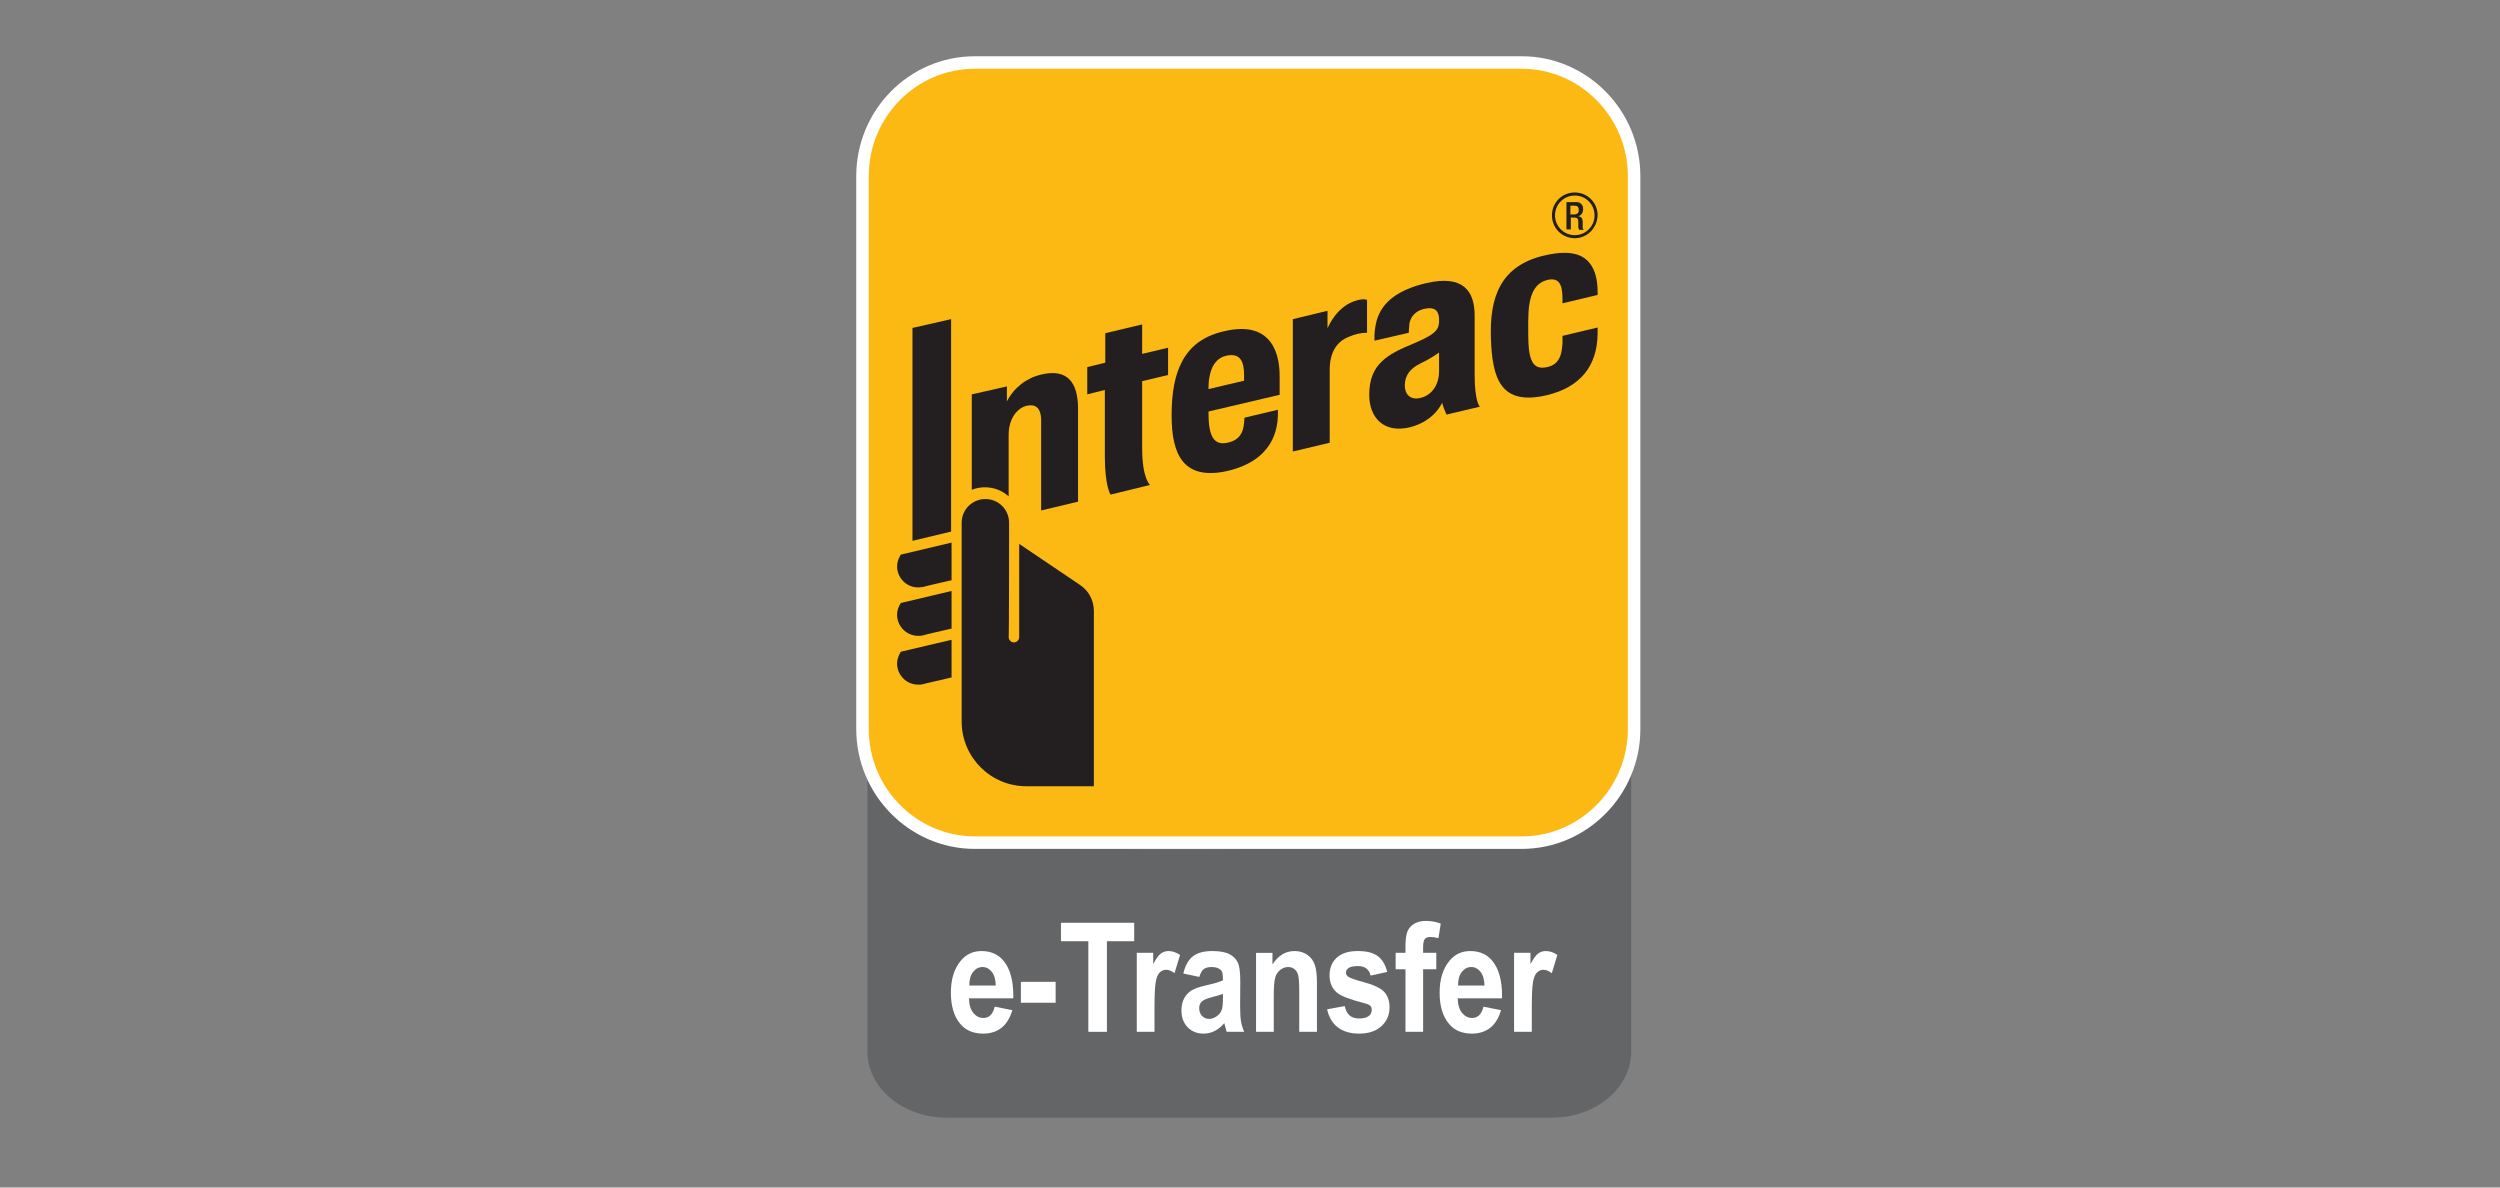 <svg width="200" height="95" viewBox="0 0 200 95" fill="none" xmlns="http://www.w3.org/2000/svg">
<rect x="0" y="0" width="200" height="95" fill="#808080" stroke="none"/>
<path d="M69.392 61.73C69.392 61.73 69.769 66.834 78.744 67.606C83.95 68.053 99.5 67.926 99.5 67.926C99.5 67.926 118 67.926 121.558 67.926C129.535 67.067 130.498 61.584 130.498 61.584V84.11C130.498 87.038 127.664 89.412 124.168 89.412H75.721C72.226 89.412 69.392 87.038 69.392 84.11L69.392 61.73Z" fill="#636567"/>
<path d="M77.884 5H121.116C126.003 5 130.5 9.129 130.5 14.175V58.825C130.5 63.871 126.386 67.5 121.5 67.5L78 67.5C73.114 67.5 69 63.871 69 58.825V14.175C69 9.108 72.977 5 77.884 5Z" fill="#FDB913"/>
<path d="M103.426 36.123V25.532L106.201 24.863V26.271C106.201 26.271 106.904 24.441 108.591 24.019C108.836 23.948 109.118 23.913 109.364 23.983V26.622C108.872 26.622 108.38 26.728 107.923 26.939C106.904 27.326 106.377 28.241 106.377 29.578V35.419L103.426 36.122V36.123Z" fill="#231F20"/>
<path d="M88.844 39.571C88.844 39.571 88.387 38.902 88.387 36.509V31.196L86.982 31.548V29.366L88.422 29.014V26.656L91.373 25.953V28.31L93.447 27.817V29.999L91.373 30.491V35.875C91.373 38.303 92.006 38.795 92.006 38.795L88.844 39.569V39.571Z" fill="#231F20"/>
<path d="M93.728 33.237C93.728 31.337 94.009 29.965 94.571 28.909C95.239 27.642 96.364 26.833 98.015 26.481C101.247 25.742 102.407 27.642 102.372 30.211V31.584L96.68 32.921V33.027C96.68 34.821 97.066 35.666 98.191 35.419C99.175 35.208 99.456 34.61 99.526 33.836C99.526 33.73 99.561 33.414 99.561 33.414L102.232 32.781V33.238C102.196 34.258 101.915 36.792 98.226 37.671C94.642 38.481 93.728 36.334 93.728 33.238L93.728 33.237ZM98.12 28.452C97.171 28.663 96.679 29.577 96.679 31.126L99.526 30.457V30C99.526 28.839 99.174 28.241 98.12 28.452H98.12Z" fill="#231F20"/>
<path d="M119.272 27.044C119.166 23.807 120.01 21.238 123.594 20.429C125.878 19.901 126.756 20.5 127.213 21.098C127.634 21.661 127.81 22.4 127.81 23.42V23.596L124.999 24.264V23.878C124.999 22.646 124.648 22.189 123.77 22.4C122.715 22.681 122.259 23.667 122.259 25.708V26.657C122.259 28.698 122.54 29.648 123.77 29.367C124.824 29.156 124.964 28.206 124.999 27.396V26.869L127.81 26.2V26.622C127.81 29.296 126.405 30.985 123.734 31.619C120.08 32.464 119.378 30.352 119.272 27.044Z" fill="#231F20"/>
<path d="M109.539 31.584C109.539 29.121 110.98 28.346 113.123 27.466C115.056 26.657 115.126 26.27 115.126 25.567C115.126 24.968 114.88 24.476 113.896 24.722C113.229 24.862 112.737 25.425 112.737 26.094C112.737 26.27 112.702 26.446 112.702 26.622L109.961 27.255C109.926 26.727 109.996 26.164 110.137 25.637C110.558 24.159 111.858 23.174 114.107 22.646C117.023 21.977 117.972 23.244 117.972 25.25V29.93C117.972 32.217 118.393 32.534 118.393 32.534L115.723 33.167C115.583 32.85 115.442 32.534 115.371 32.217C115.371 32.217 114.774 33.694 112.771 34.187C110.663 34.68 109.538 33.378 109.538 31.584H109.539ZM115.125 28.205C114.669 28.522 114.212 28.804 113.685 29.05C112.806 29.472 112.385 30.035 112.385 30.845C112.385 31.548 112.841 32.041 113.65 31.83C114.529 31.619 115.125 30.809 115.125 29.684V28.205Z" fill="#231F20"/>
<path d="M73.454 46.995C72.505 46.995 71.767 46.221 71.767 45.307C71.767 44.99 71.873 44.674 72.049 44.392L72.084 44.357H72.119L76.125 43.407V46.433H76.054C75.141 46.644 74.051 46.89 73.841 46.961C73.7 46.961 73.595 46.996 73.454 46.996V46.995Z" fill="#231F20"/>
<path d="M73.454 50.866C72.505 50.866 71.767 50.092 71.767 49.177C71.767 48.86 71.873 48.544 72.049 48.262L72.084 48.227H72.119L76.125 47.277V50.303H76.054C75.141 50.514 74.051 50.761 73.841 50.831C73.7 50.866 73.595 50.866 73.454 50.866V50.866Z" fill="#231F20"/>
<path d="M73.454 54.771C72.505 54.771 71.767 53.997 71.767 53.083C71.767 52.766 71.873 52.449 72.049 52.168L72.084 52.133L76.125 51.183V54.209H76.054C75.106 54.455 74.016 54.666 73.841 54.737C73.7 54.772 73.595 54.772 73.454 54.772V54.771Z" fill="#231F20"/>
<path d="M72.997 43.266V26.235L76.089 25.531V42.527L72.997 43.266Z" fill="#231F20"/>
<path d="M80.727 41.823C80.727 40.767 79.884 39.923 78.83 39.923C77.776 39.923 76.933 40.768 76.933 41.823V57.728C76.933 60.578 79.252 62.9 82.098 62.9H87.509V48.86C87.509 48.015 87.087 47.241 86.385 46.784L81.535 43.511V50.971C81.535 51.182 81.36 51.393 81.114 51.393C80.903 51.393 80.693 51.217 80.693 50.971C80.728 50.866 80.728 42.808 80.728 41.822L80.727 41.823Z" fill="#231F20"/>
<path d="M83.292 29.965C82.098 30.246 81.114 31.02 80.552 32.111V30.915L77.741 31.548V39.183C78.724 38.796 79.884 38.972 80.692 39.711V34.785C80.692 33.589 81.29 32.674 82.132 32.462C82.765 32.322 83.292 32.533 83.292 33.659V40.837L86.243 40.133V32.568C86.208 30.738 85.505 29.436 83.292 29.963L83.292 29.965Z" fill="#231F20"/>
<path d="M125.983 19.057C124.964 19.057 124.156 18.247 124.156 17.227C124.156 16.206 124.964 15.397 125.983 15.397C127.002 15.397 127.81 16.206 127.81 17.227C127.775 18.247 126.967 19.057 125.983 19.057ZM125.983 15.644C125.104 15.644 124.402 16.348 124.402 17.227C124.402 18.108 125.104 18.811 125.983 18.811C126.862 18.811 127.564 18.108 127.564 17.227C127.564 16.348 126.862 15.644 125.983 15.644Z" fill="#231F20"/>
<path d="M125.315 16.171H126.088C126.369 16.136 126.615 16.347 126.65 16.628V16.734C126.65 17.016 126.51 17.227 126.264 17.297C126.475 17.333 126.616 17.438 126.616 17.755V18.212C126.616 18.283 126.651 18.353 126.721 18.388H126.335C126.299 18.317 126.264 18.247 126.264 18.177V17.755C126.264 17.509 126.194 17.403 125.948 17.403H125.667V18.353H125.315V16.171ZM125.948 17.156C126.123 17.156 126.299 17.05 126.299 16.875V16.804C126.299 16.558 126.194 16.452 125.948 16.452H125.631V17.156H125.948V17.156Z" fill="#231F20"/>
<path d="M77.99 5H121.739C126.683 5 130.729 9.09 130.729 14.089V58.322C130.729 63.322 126.683 67.412 121.739 67.412H77.99C73.046 67.412 69 63.322 69 58.322V14.089C69 9.07 73.025 5 77.99 5Z" stroke="white" stroke-miterlimit="10"/>
<path d="M79.581 80.535L80.987 80.814C80.798 81.449 80.506 81.921 80.109 82.231C79.712 82.536 79.23 82.689 78.661 82.689C77.871 82.689 77.261 82.433 76.832 81.922C76.325 81.326 76.071 80.494 76.071 79.422C76.071 78.351 76.327 77.522 76.838 76.887C77.272 76.351 77.832 76.084 78.519 76.084C79.284 76.084 79.883 76.357 80.317 76.905C80.816 77.532 81.066 78.456 81.066 79.678L81.059 79.868H77.519C77.527 80.368 77.642 80.755 77.863 81.028C78.087 81.302 78.358 81.439 78.673 81.439C79.127 81.439 79.429 81.137 79.581 80.535H79.581ZM79.661 78.845C79.649 78.353 79.541 77.983 79.337 77.738C79.132 77.488 78.888 77.362 78.607 77.362C78.308 77.362 78.056 77.491 77.852 77.749C77.643 78.011 77.541 78.376 77.545 78.845H79.662H79.661Z" fill="white"/>
<path d="M81.671 80.219V78.547H84.451V80.219H81.671Z" fill="white"/>
<path d="M87.067 82.546V75.298H84.877V73.822H90.736V75.298H88.552V82.546H87.067Z" fill="white"/>
<path d="M92.36 82.546H90.942V76.226H92.256V77.125C92.481 76.704 92.681 76.427 92.857 76.292C93.037 76.153 93.244 76.084 93.477 76.084C93.8 76.084 94.109 76.189 94.403 76.399L93.961 77.857C93.728 77.674 93.507 77.583 93.299 77.583C93.102 77.583 92.929 77.654 92.778 77.797C92.63 77.936 92.524 78.19 92.459 78.559C92.393 78.928 92.36 79.607 92.36 80.594V82.546L92.36 82.546Z" fill="white"/>
<path d="M95.946 78.154L94.664 77.881C94.819 77.242 95.075 76.784 95.431 76.506C95.791 76.225 96.306 76.084 96.977 76.084C97.574 76.084 98.03 76.165 98.345 76.327C98.66 76.49 98.885 76.712 99.02 76.994C99.155 77.272 99.223 77.78 99.223 78.517L99.21 80.47C99.21 81.017 99.233 81.426 99.278 81.696C99.323 81.961 99.407 82.245 99.529 82.546H98.13L97.946 81.856C97.704 82.134 97.445 82.342 97.167 82.481C96.893 82.62 96.6 82.689 96.289 82.689C95.77 82.689 95.344 82.521 95.013 82.183C94.682 81.842 94.516 81.39 94.516 80.827C94.516 80.47 94.584 80.158 94.719 79.892C94.854 79.627 95.044 79.414 95.29 79.256C95.535 79.097 95.928 78.956 96.468 78.833C97.123 78.686 97.579 78.55 97.836 78.422C97.836 78.073 97.809 77.845 97.756 77.738C97.707 77.627 97.613 77.538 97.474 77.471C97.339 77.4 97.146 77.364 96.897 77.364C96.647 77.364 96.442 77.419 96.296 77.53C96.152 77.642 96.036 77.85 95.945 78.155L95.946 78.154ZM97.836 79.511C97.656 79.582 97.376 79.666 96.996 79.761C96.558 79.872 96.272 79.995 96.137 80.13C96.002 80.265 95.934 80.44 95.934 80.654C95.934 80.896 96.008 81.1 96.155 81.267C96.306 81.429 96.494 81.511 96.719 81.511C96.92 81.511 97.118 81.445 97.314 81.314C97.511 81.179 97.646 81.021 97.72 80.838C97.797 80.656 97.836 80.324 97.836 79.844V79.511Z" fill="white"/>
<path d="M105.356 82.546H103.939V79.32C103.939 78.674 103.912 78.243 103.859 78.029C103.806 77.815 103.706 77.65 103.558 77.535C103.415 77.42 103.251 77.362 103.067 77.362C102.83 77.362 102.615 77.438 102.423 77.589C102.23 77.735 102.096 77.94 102.018 78.202C101.94 78.464 101.901 78.958 101.901 79.684V82.546H100.484V76.227H101.797V77.155C102.03 76.798 102.292 76.531 102.583 76.352C102.877 76.173 103.202 76.084 103.558 76.084C103.971 76.084 104.319 76.189 104.601 76.4C104.887 76.606 105.084 76.874 105.19 77.203C105.3 77.529 105.356 78.001 105.356 78.62V82.547V82.546Z" fill="white"/>
<path d="M106.169 80.743L107.586 80.487C107.709 81.149 108.09 81.48 108.727 81.48C109.067 81.48 109.32 81.417 109.488 81.29C109.656 81.163 109.74 80.999 109.74 80.796C109.74 80.657 109.702 80.548 109.629 80.469C109.551 80.39 109.398 80.32 109.169 80.261C108.007 79.964 107.268 79.68 106.953 79.41C106.56 79.073 106.364 78.611 106.364 78.024C106.364 77.437 106.557 76.967 106.941 76.613C107.326 76.26 107.884 76.084 108.617 76.084C109.349 76.084 109.848 76.216 110.211 76.483C110.576 76.745 110.831 77.169 110.978 77.756L109.647 78.047C109.528 77.54 109.193 77.285 108.641 77.285C108.293 77.285 108.046 77.335 107.898 77.434C107.751 77.53 107.677 77.654 107.677 77.809C107.677 77.948 107.745 78.063 107.88 78.154C108.015 78.25 108.434 78.392 109.138 78.583C109.927 78.797 110.463 79.058 110.746 79.363C111.024 79.668 111.163 80.075 111.163 80.583C111.163 81.194 110.946 81.698 110.513 82.094C110.083 82.49 109.488 82.689 108.727 82.689C108.036 82.689 107.471 82.525 107.033 82.195C106.596 81.862 106.308 81.378 106.169 80.743L106.169 80.743Z" fill="white"/>
<path d="M111.651 76.226H112.437V75.75C112.437 75.174 112.492 74.758 112.603 74.5C112.718 74.242 112.899 74.04 113.149 73.893C113.403 73.746 113.713 73.673 114.082 73.673C114.482 73.673 114.875 73.744 115.26 73.887L115.076 75.053C114.847 74.99 114.628 74.958 114.419 74.958C114.211 74.958 114.074 75.013 113.984 75.124C113.894 75.236 113.849 75.454 113.849 75.779V76.225H114.904V77.541H113.849V82.545H112.438V77.541H111.652V76.225L111.651 76.226Z" fill="white"/>
<path d="M118.681 80.535L120.085 80.814C119.897 81.449 119.605 81.921 119.208 82.231C118.81 82.536 118.328 82.689 117.759 82.689C116.97 82.689 116.36 82.433 115.931 81.922C115.424 81.326 115.17 80.494 115.17 79.422C115.17 78.351 115.426 77.522 115.937 76.887C116.37 76.351 116.93 76.084 117.618 76.084C118.383 76.084 118.982 76.357 119.416 76.905C119.915 77.532 120.165 78.456 120.165 79.678L120.158 79.868H116.618C116.626 80.368 116.741 80.755 116.962 81.028C117.187 81.302 117.457 81.439 117.771 81.439C118.226 81.439 118.528 81.137 118.68 80.535H118.681ZM118.76 78.845C118.748 78.353 118.64 77.983 118.435 77.738C118.231 77.488 117.987 77.362 117.705 77.362C117.406 77.362 117.155 77.491 116.95 77.749C116.742 78.011 116.64 78.376 116.644 78.845H118.76Z" fill="white"/>
<path d="M122.543 82.546H121.126V76.226H122.439V77.125C122.664 76.704 122.865 76.427 123.04 76.292C123.22 76.153 123.427 76.084 123.66 76.084C123.983 76.084 124.292 76.189 124.586 76.399L124.145 77.857C123.912 77.674 123.691 77.583 123.482 77.583C123.286 77.583 123.112 77.654 122.961 77.797C122.814 77.936 122.707 78.19 122.642 78.559C122.576 78.928 122.544 79.607 122.544 80.594V82.546L122.543 82.546Z" fill="white"/>
</svg>
